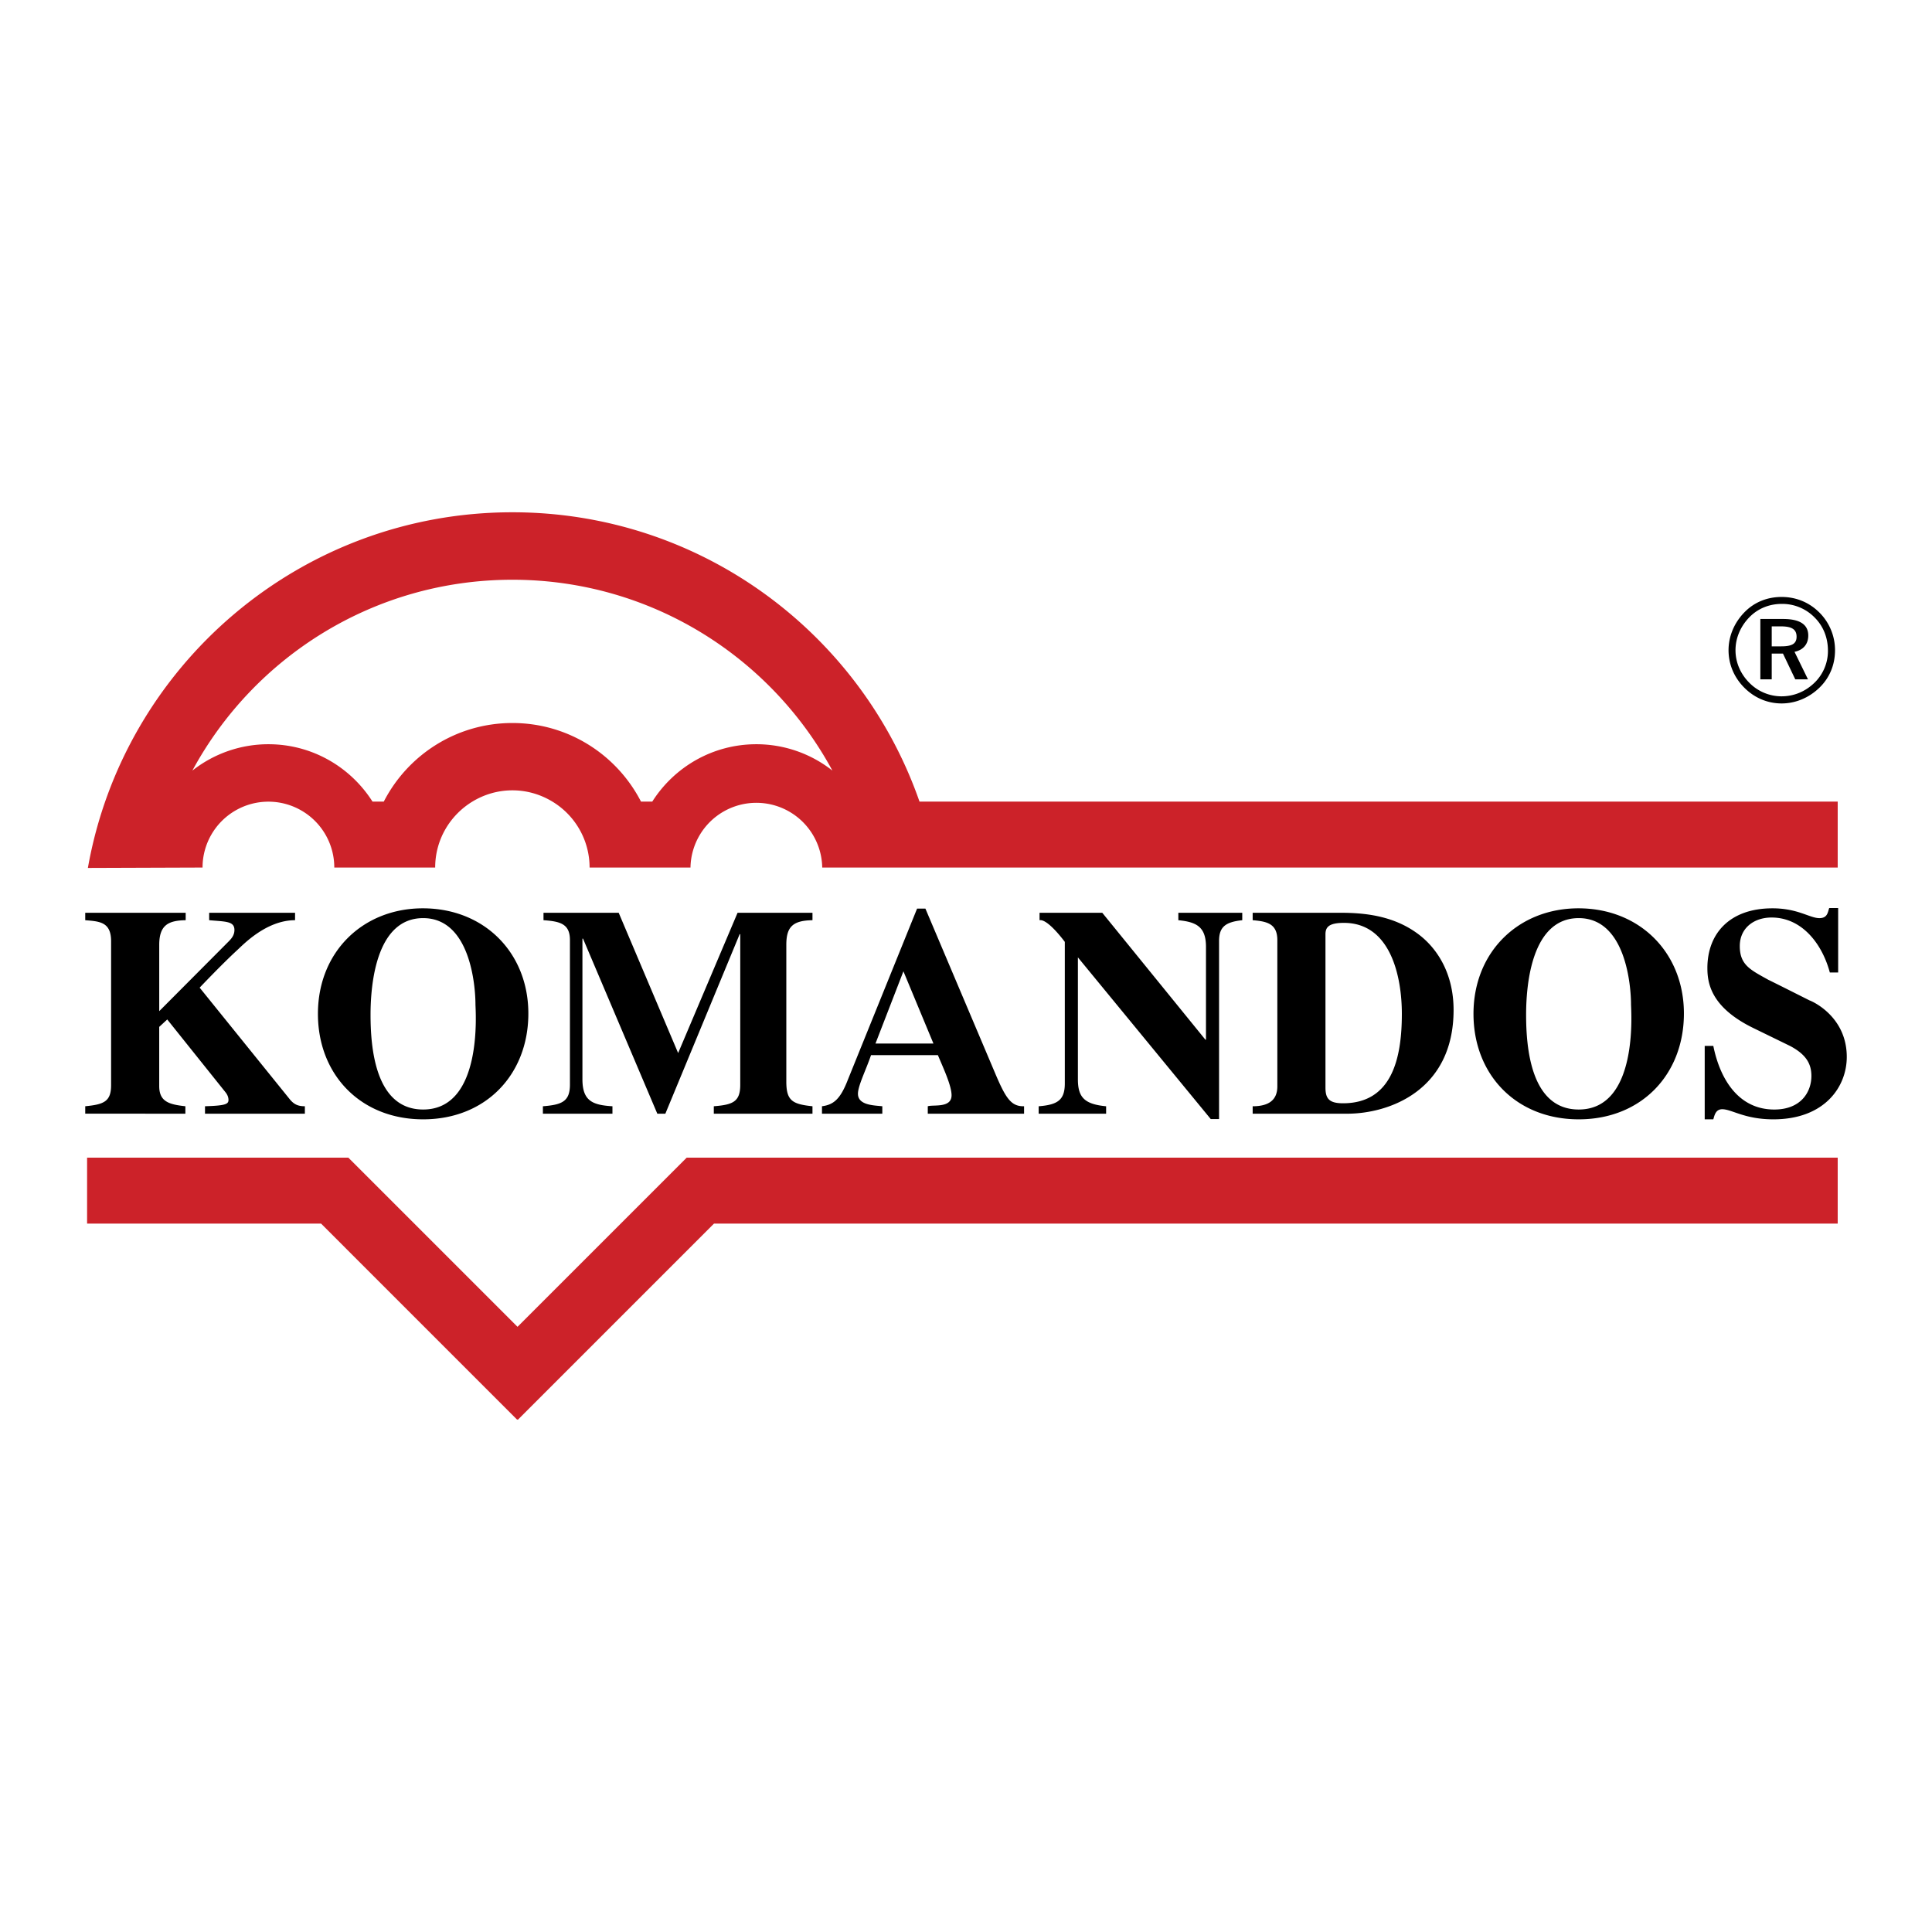 <svg xmlns="http://www.w3.org/2000/svg" width="2500" height="2500" viewBox="0 0 192.756 192.756"><g fill-rule="evenodd" clip-rule="evenodd"><path fill="#fff" d="M0 0h192.756v192.756H0V0z"/><path d="M183.348 115.5v6.578H71.237l-19.568 19.568-.035-.035-.034.035-19.567-19.568H8.689V115.5h26.067l6.579 6.578 10.299 10.299 10.3-10.299 6.578-6.578h114.836zm0-35.524v6.579H82.034a6.573 6.573 0 0 0-13.144 0H58.824a7.691 7.691 0 0 0-3.711-6.579c-1.166-.708-2.529-1.124-3.992-1.124s-2.826.416-3.991 1.124c-2.222 1.352-3.712 3.788-3.712 6.579H33.352a6.572 6.572 0 0 0-13.144 0l-11.44.04C12.326 66.429 29.935 51.11 51.121 51.11c18.796 0 34.767 12.063 40.617 28.865h91.61v.001zM83.049 76.883c-6.134-11.339-18.131-19.042-31.928-19.042s-25.794 7.703-31.928 19.042a12.238 12.238 0 0 1 7.588-2.631c4.373 0 8.202 2.288 10.384 5.724h1.125c2.392-4.655 7.237-7.841 12.831-7.841s10.439 3.187 12.831 7.841h1.125c2.182-3.437 6.012-5.724 10.384-5.724a12.232 12.232 0 0 1 7.588 2.631z" fill="#cc2229"/><path d="M18.526 91.067v.742c-1.72.029-2.639.475-2.639 2.461v6.613l6.85-6.88c.297-.296.652-.652.652-1.216 0-.89-.86-.83-2.52-.979v-.742h8.569v.742c-2.936 0-5.278 2.55-5.812 3.024-1.542 1.423-3.707 3.706-3.707 3.706l8.955 11.09c.445.564.86.742 1.542.742v.742h-9.963v-.742c2.016-.059 2.342-.207 2.342-.623 0-.207-.06-.475-.297-.771l-5.812-7.264-.801.74v5.902c0 1.541.949 1.838 2.61 2.016v.742H8.504v-.742c1.868-.178 2.58-.475 2.58-2.105V93.914c0-1.927-1.127-1.986-2.58-2.105v-.742h10.022zM52.714 101.119c0 6.078-4.24 10.557-10.497 10.557-6.227 0-10.497-4.447-10.497-10.527 0-6.197 4.507-10.526 10.467-10.526 6.139 0 10.527 4.447 10.527 10.496zm-15.745.119c0 3.32.474 9.459 5.249 9.459 6.02 0 5.219-9.934 5.219-10.496 0-1.721-.475-8.6-5.219-8.6-4.656 0-5.249 6.495-5.249 9.637zM61.727 91.067l5.931 13.996 5.93-13.996h7.473v.742c-1.987.029-2.61.682-2.61 2.461v13.64c0 1.896.593 2.254 2.61 2.461v.742h-9.844v-.742c1.897-.148 2.638-.445 2.638-2.135V93.203h-.059l-7.414 17.911h-.801l-7.413-17.466h-.059v14.025c0 2.166 1.008 2.58 2.995 2.699v.742h-6.939v-.742c1.898-.148 2.698-.475 2.698-2.164V93.795c0-1.631-.979-1.868-2.638-1.987v-.742h7.502v.001zM92.328 90.652l6.908 16.309c1.098 2.609 1.631 3.439 2.936 3.41v.742h-9.607v-.742c.563-.178 2.373.207 2.373-1.098 0-.979-.86-2.787-1.364-4.002h-6.671c-.504 1.482-1.305 3.053-1.305 3.854 0 1.156 1.602 1.156 2.431 1.246v.742h-6.02v-.742c1.157-.148 1.838-.713 2.58-2.639l6.909-17.081h.83v.001zm-4.981 13.461h5.782l-2.995-7.205-2.787 7.205zM109.973 91.067l10.289 12.662h.059v-9.251c0-1.986-.918-2.491-2.758-2.668v-.742h6.377v.742c-1.662.178-2.314.653-2.314 2.076v17.762h-.83l-13.254-16.131v12.157c0 1.809.652 2.492 2.816 2.699v.742h-6.73v-.742c1.896-.148 2.609-.623 2.609-2.283V93.973s-1.689-2.312-2.521-2.165v-.742h6.257v.001zM133.725 91.067c2.342 0 5.189.267 7.621 2.016 1.957 1.394 3.678 3.944 3.678 7.681 0 8.064-6.465 10.35-10.617 10.35h-9.428v-.742c1.57 0 2.461-.594 2.461-1.986V93.795c0-1.661-1.068-1.868-2.461-1.987v-.742h8.746v.001zm-1.483 2.165v15.272c0 1.096.355 1.57 1.75 1.57 4.863 0 5.871-4.447 5.871-8.926 0-3.676-1.098-9.073-5.783-9.073-1.57.001-1.838.475-1.838 1.157zM168.004 101.119c0 6.078-4.24 10.557-10.496 10.557-6.229 0-10.498-4.447-10.498-10.527 0-6.197 4.508-10.526 10.469-10.526 6.136 0 10.525 4.447 10.525 10.496zm-15.744.119c0 3.32.475 9.459 5.248 9.459 6.02 0 5.219-9.934 5.219-10.496 0-1.721-.475-8.6-5.219-8.6-4.656 0-5.248 6.495-5.248 9.637zM183.393 90.593v6.434h-.83c-.771-2.876-2.787-5.486-5.812-5.486-1.779 0-3.172 1.067-3.172 2.847 0 1.898 1.066 2.372 2.875 3.381.029 0 4.092 2.045 4.092 2.045.209.061 3.707 1.572 3.707 5.635 0 2.965-2.193 6.227-7.324 6.227-2.875 0-4.15-1.008-5.1-1.008-.652 0-.771.592-.891 1.008h-.859v-7.324h.859c.684 3.381 2.551 6.346 6.08 6.346 2.668 0 3.705-1.75 3.705-3.352 0-1.244-.562-2.164-2.135-2.994l-3.588-1.75c-4.299-2.074-4.654-4.506-4.654-6.02 0-3.439 2.223-5.959 6.494-5.959 2.549 0 3.705.979 4.684.979.83 0 .83-.623.979-1.008h.89v-.001zM181.533 68.603c-1.049 1.018-2.391 1.579-3.777 1.579-1.418 0-2.73-.561-3.748-1.593-1.004-1.019-1.551-2.317-1.551-3.719s.576-2.759 1.609-3.807c.973-.988 2.258-1.505 3.689-1.505 1.445 0 2.773.546 3.791 1.579a5.303 5.303 0 0 1 1.535 3.733c.001 1.461-.546 2.759-1.548 3.733zm-.472-6.979a4.514 4.514 0 0 0-3.291-1.373c-1.24 0-2.375.458-3.217 1.313-.9.915-1.402 2.096-1.402 3.305 0 1.21.488 2.346 1.359 3.231a4.523 4.523 0 0 0 3.215 1.373c1.256 0 2.393-.472 3.307-1.357a4.409 4.409 0 0 0 1.342-3.203c-.001-1.283-.458-2.434-1.313-3.289zm-2.022 3.408l1.342 2.745h-1.268l-1.225-2.567h-1.123v2.567h-1.135v-6.021h2.271c1.682 0 2.51.561 2.51 1.653.001.856-.501 1.446-1.372 1.623zm-1.344-2.538h-.93v1.992h.959c1.033 0 1.521-.25 1.521-.959.001-.738-.487-1.033-1.55-1.033z"/></g></svg>